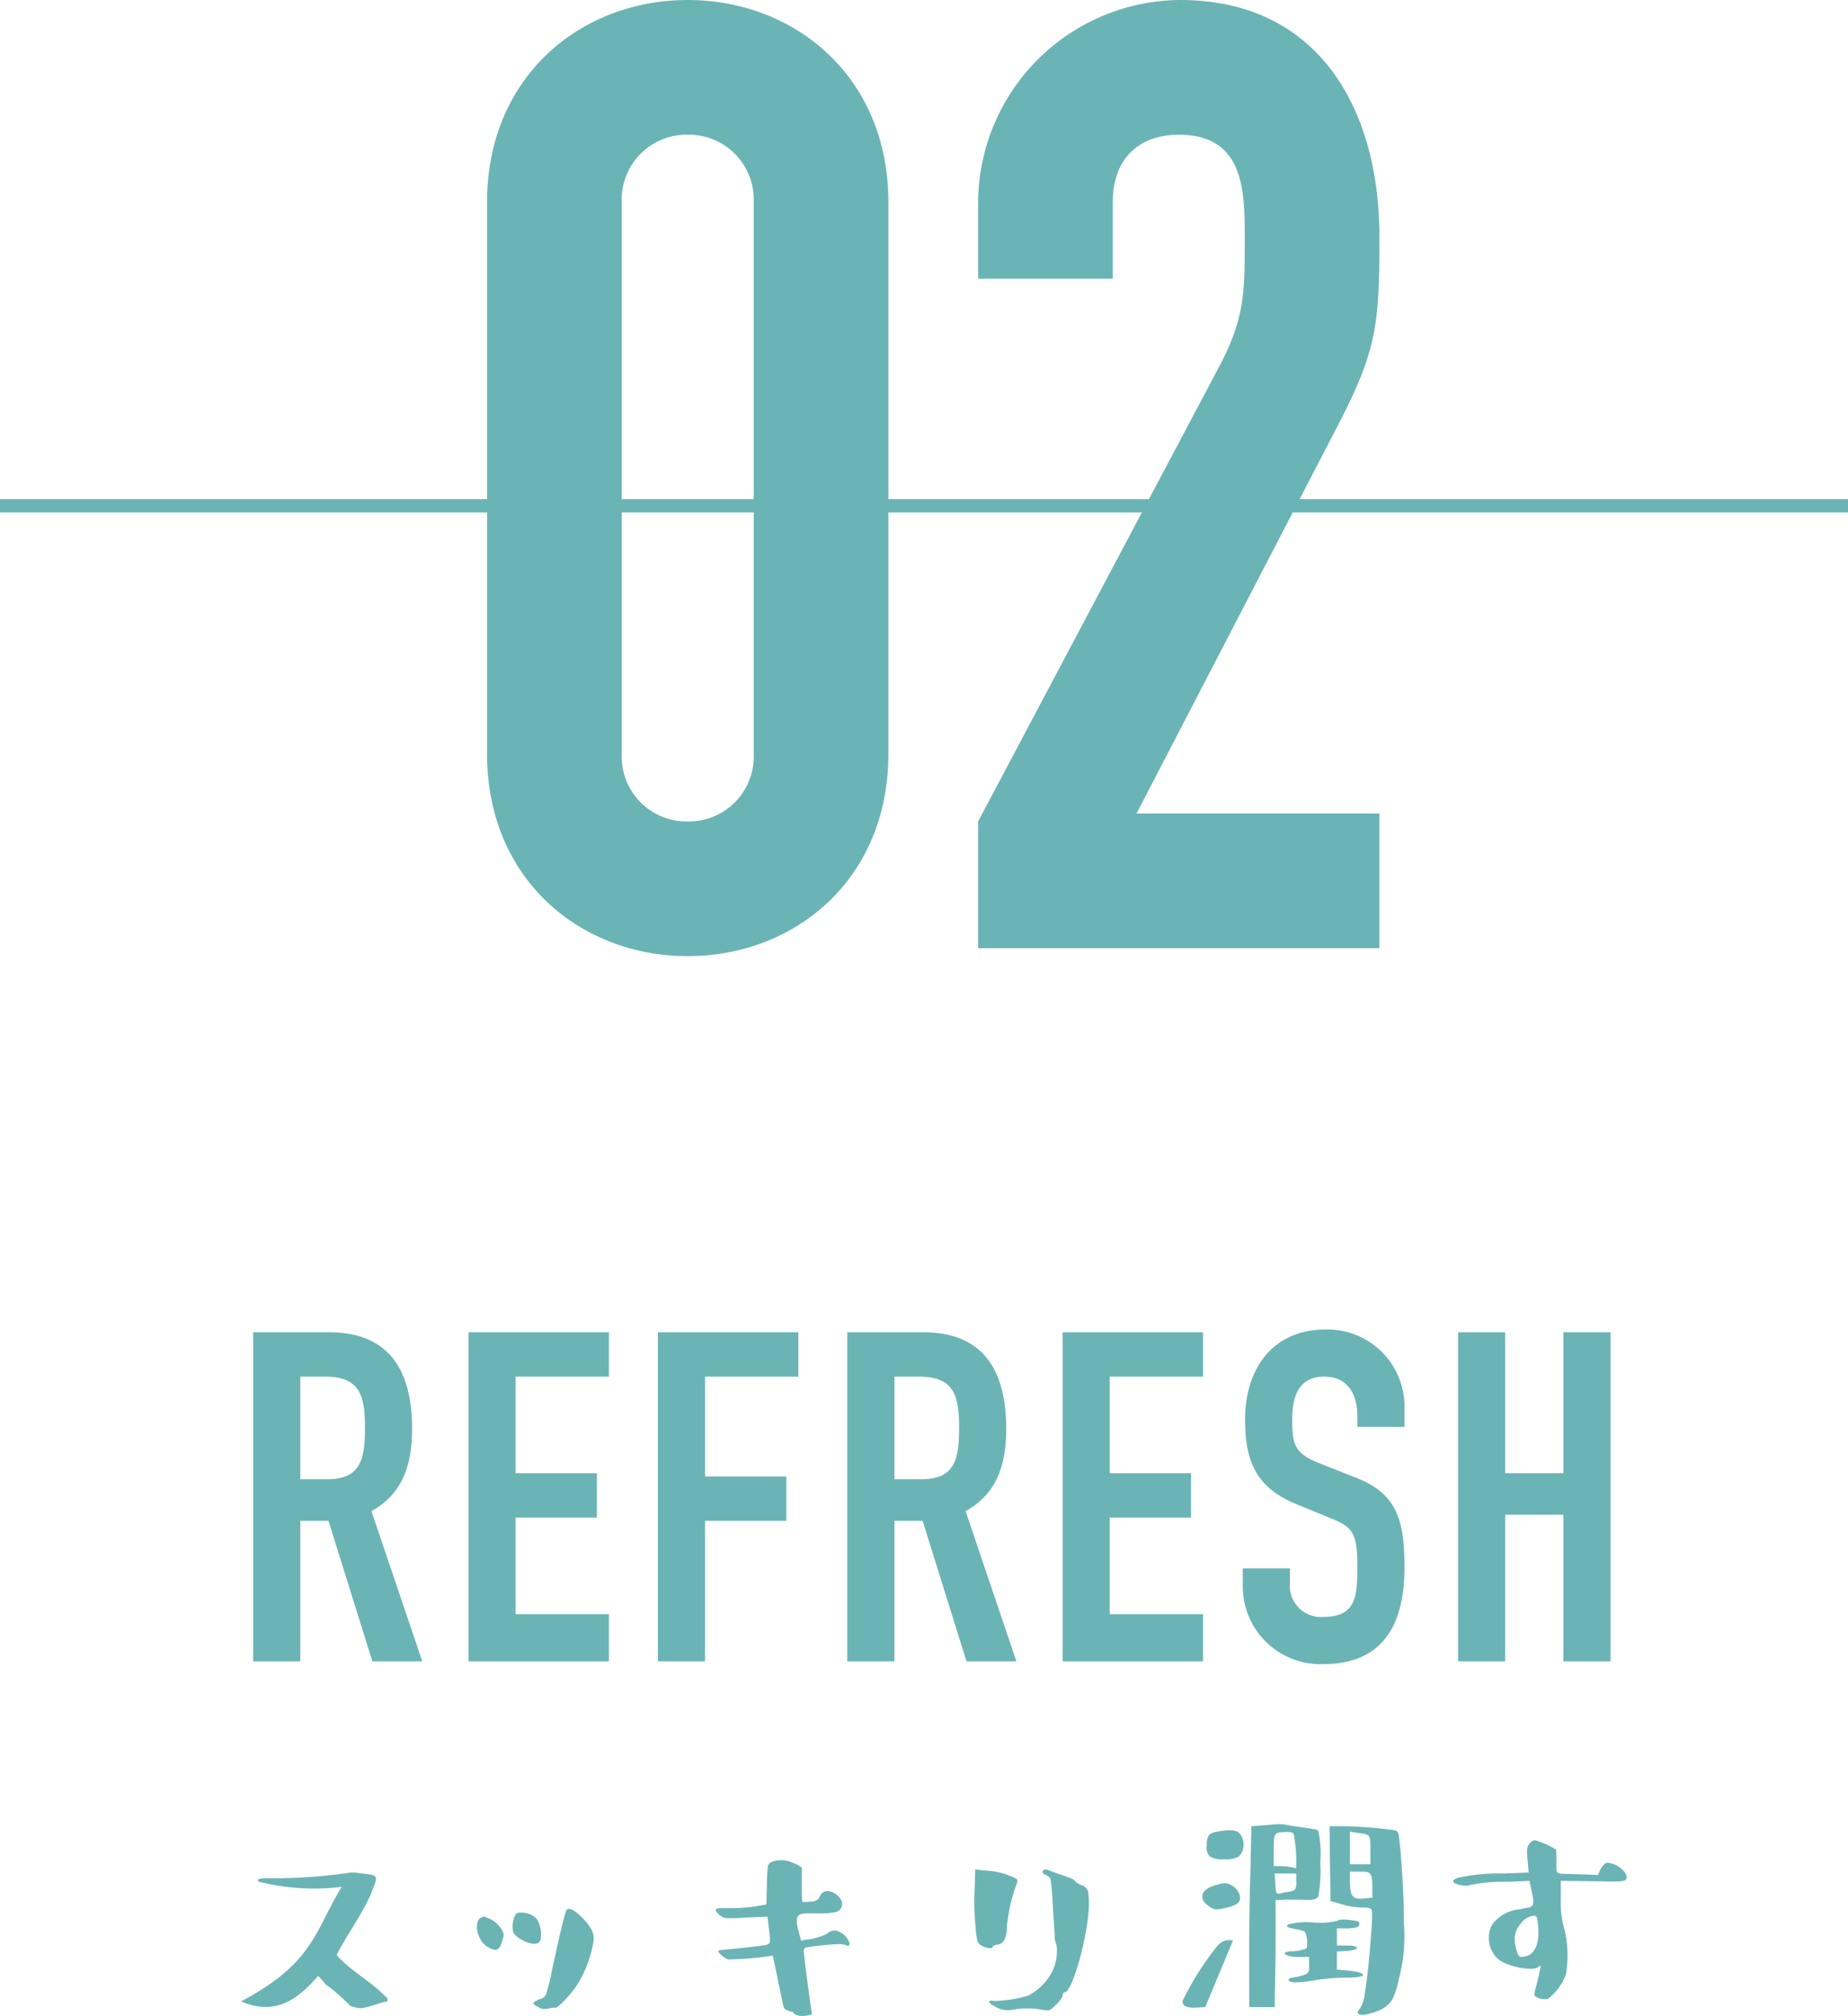 <svg xmlns="http://www.w3.org/2000/svg" width="140" height="152.668" viewBox="0 0 140 152.668">
  <g id="グループ_4098" data-name="グループ 4098" transform="translate(-8596.5 -17454.199)">
    <path id="パス_5917" data-name="パス 5917" d="M3.4-14.7C3.4-5.2,10.5.6,18.6.6S33.8-5.2,33.8-14.7V-56.5c0-9.5-7.1-15.3-15.2-15.3S3.4-66,3.4-56.5ZM13.6-56.5a4.915,4.915,0,0,1,5-5.1,4.915,4.915,0,0,1,5,5.1v41.8a4.915,4.915,0,0,1-5,5.1,4.915,4.915,0,0,1-5-5.1ZM40.6,0H71V-10.2H52.6l15-28.9C70.8-45.2,71-47,71-53.9c0-9.5-4.5-17.9-15.1-17.9A15.407,15.407,0,0,0,40.6-56.3v5.6H50.8v-5.8c0-3.3,2-5.1,5-5.1,5,0,5,4.3,5,7.9,0,3.9,0,5.9-1.8,9.4L40.6-9.6Z" transform="translate(8630 17526)" fill="#6bb4b5"/>
    <path id="線_6" data-name="線 6" d="M140,.5H0v-1H140Z" transform="translate(8596.5 17492.5)" fill="#6bb4b5"/>
    <path id="パス_5919" data-name="パス 5919" d="M-41.148-.252c-.612.09-1.278.432-2.034.522a3.109,3.109,0,0,1-.774-.18,15.469,15.469,0,0,0-1.926-1.674,3.267,3.267,0,0,0-.522-.594C-48.006-.324-49.7.846-52.236-.252c5.562-2.934,5.58-5.382,7.632-8.676a17.026,17.026,0,0,1-6.336-.4V-9.5a2.224,2.224,0,0,1,.738-.072,40.64,40.64,0,0,0,6.246-.432h.36c1.836.252,1.836,0,1.17,1.674C-43.092-6.8-44.334-5.112-45-3.762c1.008,1.17,2.646,2.016,3.744,3.186C-41.148-.576-41.148-.5-41.148-.252ZM-28.836.27a.824.824,0,0,1,.4-.036c.09.018.306-.162.648-.5a9.3,9.3,0,0,0,.99-1.206,8.89,8.89,0,0,0,1.278-3.456,1.6,1.6,0,0,0-.216-.846c-.252-.468-1.53-1.854-1.854-1.386-.144.234-.738,2.88-1.134,4.752a15.665,15.665,0,0,1-.4,1.6.612.612,0,0,1-.468.378,1.81,1.81,0,0,0-.45.234c-.072.072-.072.108,0,.162A1.01,1.01,0,0,0-29.7.18a.569.569,0,0,0,.4.144A2.335,2.335,0,0,0-28.836.27Zm-2.79-5.8c.072.432,1.764,1.386,2.07.648a2.256,2.256,0,0,0-.306-1.656,1.721,1.721,0,0,0-1.422-.414C-31.554-6.858-31.77-6.012-31.626-5.526Zm-2.448-1.062c-.558.342-.27,1.71.45,2.178.81.468.972.342,1.278-.792.054-.324-.4-.972-.972-1.26-.324-.144-.486-.216-.5-.216A1.461,1.461,0,0,0-34.074-6.588Zm24.318-3.78a1.842,1.842,0,0,0-.666-.36,1.972,1.972,0,0,0-1.62-.072.454.454,0,0,0-.288.342,10.679,10.679,0,0,0-.072,1.35L-12.438-7.6a12.329,12.329,0,0,1-2.718.288h-.486c-.72,0-.81.054-.378.5a1.2,1.2,0,0,0,.5.252,11.816,11.816,0,0,0,1.494-.036l1.674-.072.09.792a6.584,6.584,0,0,1,.09,1.062.291.291,0,0,1-.216.27c-.252.072-2.232.288-3.042.36-.4.036-.63.054-.648.108-.072.09.45.576.756.648a24.576,24.576,0,0,0,3.366-.288c.09.432.234,1.08.4,1.89.162.828.306,1.458.4,1.926.072.432.72.378.774.5.036.126.216.2.432.234A2.064,2.064,0,0,0-8.982.72C-9.018.7-9.63-3.924-9.612-4.086s.09-.234.2-.252A18.641,18.641,0,0,1-7.56-4.554c1.206-.126,1.278.144,1.314.126a.3.3,0,0,0,.036-.4,1.42,1.42,0,0,0-1.026-.792.838.838,0,0,0-.594.234,4.082,4.082,0,0,1-1.548.45c-.306.054-.306.072-.432.09l-.2-.738c-.378-1.458.072-1.332,1.4-1.332a6.2,6.2,0,0,0,1.278-.072.771.771,0,0,0,.432-.18c.612-.684-.378-1.44-.9-1.44a.617.617,0,0,0-.576.378.614.614,0,0,1-.486.4c-.216.018-.378.036-.522.054h-.288c-.072-.018-.09-.36-.09-.972ZM10.206-.954c.576-.216,1.548-3.816,1.728-5.778a7.073,7.073,0,0,0,0-1.818.722.722,0,0,0-.486-.5,1.1,1.1,0,0,1-.468-.27.865.865,0,0,0-.45-.288c-.27-.108-.594-.216-1.008-.36s-.666-.252-.756-.27c-.216-.018-.5.216-.054.4.216.108.342.216.378.36A16.722,16.722,0,0,1,9.252-7.6l.144,2.3a1.762,1.762,0,0,0,.144.774,3.581,3.581,0,0,1-.306,1.98A4.271,4.271,0,0,1,7.38-.684a9.677,9.677,0,0,1-2.574.4c-.45-.09-.558.108.072.414a1.72,1.72,0,0,0,1.3.252,6.491,6.491,0,0,1,2.286,0A1.249,1.249,0,0,0,9.036.4c.2-.108.954-.81.954-1.08A.263.263,0,0,1,10.206-.954ZM5.778-5.9a13.21,13.21,0,0,1,.7-3.15c.09-.216.126-.36.054-.468a5.59,5.59,0,0,0-2.268-.63l-.882-.09L3.33-8.568A18.9,18.9,0,0,0,3.4-5.958,6.366,6.366,0,0,0,3.564-4.77a.83.83,0,0,0,.306.306,1.32,1.32,0,0,0,.738.18.114.114,0,0,0,.09-.108c.018-.054.126-.126.4-.162C5.562-4.644,5.778-5.112,5.778-5.9Zm23.58-7.308a1.526,1.526,0,0,0-.378-.09c-.234-.054-.522-.09-.81-.126-.306-.054-.63-.09-.936-.144a5.183,5.183,0,0,0-.846-.108l-2.088.162-.072,3.582c-.072,1.836-.09,3.942-.09,6.318V.18h1.926l.072-4.068V-7.92l.738-.036c.72,0,1.224,0,1.494.018.594.018.918-.054,1.008-.288a10.921,10.921,0,0,0,.144-2.592A7.825,7.825,0,0,0,29.358-13.212Zm.864-.306.072,5.67.846.234a5.543,5.543,0,0,0,1.6.252h.2c.306,0,.486.108.5.288A12.975,12.975,0,0,1,33.39-5.6c-.108,1.548-.27,3.384-.486,4.68A2.841,2.841,0,0,1,32.562.234a2.1,2.1,0,0,0-.2.288c-.072.5,1.188.108,1.656-.108a2.082,2.082,0,0,0,1.008-.9,6.564,6.564,0,0,0,.432-1.4,12.63,12.63,0,0,0,.4-4.248c0-2.484-.216-5-.27-5.67l-.09-.774c-.054-.414-.054-.54-.324-.63a32.944,32.944,0,0,0-3.78-.306Zm-9.054,2.3a1.858,1.858,0,0,0,1.062.2,2.159,2.159,0,0,0,1.116-.2A1.315,1.315,0,0,0,23.382-13c-.234-.252-.828-.27-1.746-.09-.54.108-.72.306-.72,1.08A.952.952,0,0,0,21.168-11.214Zm10.6-1.89.684.108c.864.108.882.108.864,1.368v.99H31.77Zm-5.778,1.386c0-1.314.054-1.314.81-1.35.756-.018.7-.054.81.774a9.655,9.655,0,0,1,.09,1.26v.7l-.45-.09a5.224,5.224,0,0,0-.864-.072h-.4ZM32.4-10.08c.792.018,1.062-.09,1.062,1.08v.9l-.45.036C31.968-7.92,31.77-8.136,31.77-9.4v-.684Zm-4.7.792a1,1,0,0,1-.09.558c-.108.144-.468.18-.846.234a1.83,1.83,0,0,1-.4.09c-.144,0-.162-.036-.216-.27l-.09-1.26H27.7Zm-7.11.99c-.054.36.18.666.648.936a.767.767,0,0,0,.432.144,4.895,4.895,0,0,0,.882-.162c.9-.234.99-.54.828-1.026A1.322,1.322,0,0,0,22.338-9.2C22.068-9.2,20.682-8.946,20.592-8.3Zm10.98,2.52c.5-.018.81-.072.882-.216.054-.144.036-.252-.054-.306-.162-.072-1.368-.252-1.53-.072A5.169,5.169,0,0,1,29-6.228a5.839,5.839,0,0,0-1.908.144c-.072.054-.09.09-.09.144,0,.072.234.126.648.216.432.072.684.162.738.252a2.129,2.129,0,0,1,.126,1.026c0,.108-.018.18-.09.2a2.826,2.826,0,0,1-1.1.2,1.415,1.415,0,0,0-.45.09c-.09.072-.054.126.126.216a2.631,2.631,0,0,0,.972.126h.7v.612c.018.666-.018.684-1.026.918-.342.036-.522.09-.522.18,0,.126.144.18.432.216a10.094,10.094,0,0,0,1.638-.18,15.479,15.479,0,0,1,2.394-.18c1.566,0,1.494-.378.18-.522l-.99-.09V-4.032l.738-.036c1.026-.072,1.044-.414.054-.414H30.78v-1.3ZM19.08-.27c0,.36.36.54,1.08.486L20.808.18,22.9-4.842c0-.036-.126-.054-.36-.054a1.218,1.218,0,0,0-.792.414A22.244,22.244,0,0,0,19.08-.27ZM45.4-12.24c-.216.288-.252.45-.18,1.242l.09.99-1.89.072a14.4,14.4,0,0,0-3.528.342c-.954.378.63.72,1.008.522a13.082,13.082,0,0,1,2.9-.234l1.566-.072.27,1.26a1.746,1.746,0,0,1,.018.306,1.853,1.853,0,0,0-.018.234c0,.054-.2.2-.288.216-.072,0-.324.054-.756.144a2.845,2.845,0,0,0-2.07,1.188,2.166,2.166,0,0,0,.558,2.646c.81.558,2.61.864,2.97.522.09-.09.162-.108.162-.036a19.419,19.419,0,0,1-.468,1.98.5.5,0,0,0,.036.27,1.358,1.358,0,0,0,.972.216,4.1,4.1,0,0,0,1.368-1.836,8.43,8.43,0,0,0-.09-3.4,6.878,6.878,0,0,1-.288-2.214V-9.378l3.024.036c.72.018,1.188.018,1.44,0s.432-.054.468-.144c.306-.378-.594-1.242-1.422-1.26-.144,0-.288.162-.486.45l-.2.468L48.42-9.9c-1.116-.018-1.008.054-1.008-.99,0-.5-.018-.774-.018-.846a6.355,6.355,0,0,0-1.6-.72A.628.628,0,0,0,45.4-12.24Zm-.684,6.1a1.323,1.323,0,0,1,1.026-.594.259.259,0,0,1,.18.108c.054.162.63,3.006-1.206,3.006-.126,0-.216-.144-.306-.432a3.135,3.135,0,0,1-.162-.972A1.736,1.736,0,0,1,44.712-6.138Z" transform="translate(8667 17606)" fill="#6bb4b5"/>
    <path id="パス_5918" data-name="パス 5918" d="M5.25-21.56H7.105c2.625,0,3.045,1.365,3.045,3.885,0,2.485-.385,3.885-2.87,3.885H5.25ZM1.68,0H5.25V-10.64H7.385L10.71,0h3.78L10.64-11.375c2.275-1.26,3.08-3.36,3.08-6.23,0-4.83-2.065-7.315-6.3-7.315H1.68ZM17.99,0H28.63V-3.57H21.56v-7.315h6.16v-3.36H21.56V-21.56h7.07v-3.36H17.99ZM32.34,0h3.57V-10.64h6.16V-14H35.91v-7.56h7.07v-3.36H32.34ZM50.26-21.56h1.855c2.625,0,3.045,1.365,3.045,3.885,0,2.485-.385,3.885-2.87,3.885H50.26ZM46.69,0h3.57V-10.64h2.135L55.72,0H59.5L55.65-11.375c2.275-1.26,3.08-3.36,3.08-6.23,0-4.83-2.065-7.315-6.3-7.315H46.69ZM63,0H73.64V-3.57H66.57v-7.315h6.16v-3.36H66.57V-21.56h7.07v-3.36H63ZM88.9-19.495a5.839,5.839,0,0,0-5.95-5.635c-4.1,0-6.125,3.045-6.125,6.825,0,3.115.805,5.145,3.885,6.4l2.555,1.05c1.75.7,2.065,1.12,2.065,3.78,0,2.275-.175,3.71-2.59,3.71a2.353,2.353,0,0,1-2.52-2.555v-1.12H76.65V-5.7A5.884,5.884,0,0,0,82.74.21C87.36.21,88.9-2.9,88.9-7.105c0-3.64-.595-5.635-3.745-6.825l-2.73-1.085c-1.855-.735-2.03-1.4-2.03-3.325,0-1.645.455-3.22,2.415-3.22,1.82,0,2.52,1.365,2.52,3.01v.8H88.9ZM92.96,0h3.57V-11.1h4.41V0h3.57V-24.92h-3.57v10.675H96.53V-24.92H92.96Z" transform="translate(8614 17580)" fill="#6bb4b5"/>
  </g>
</svg>
